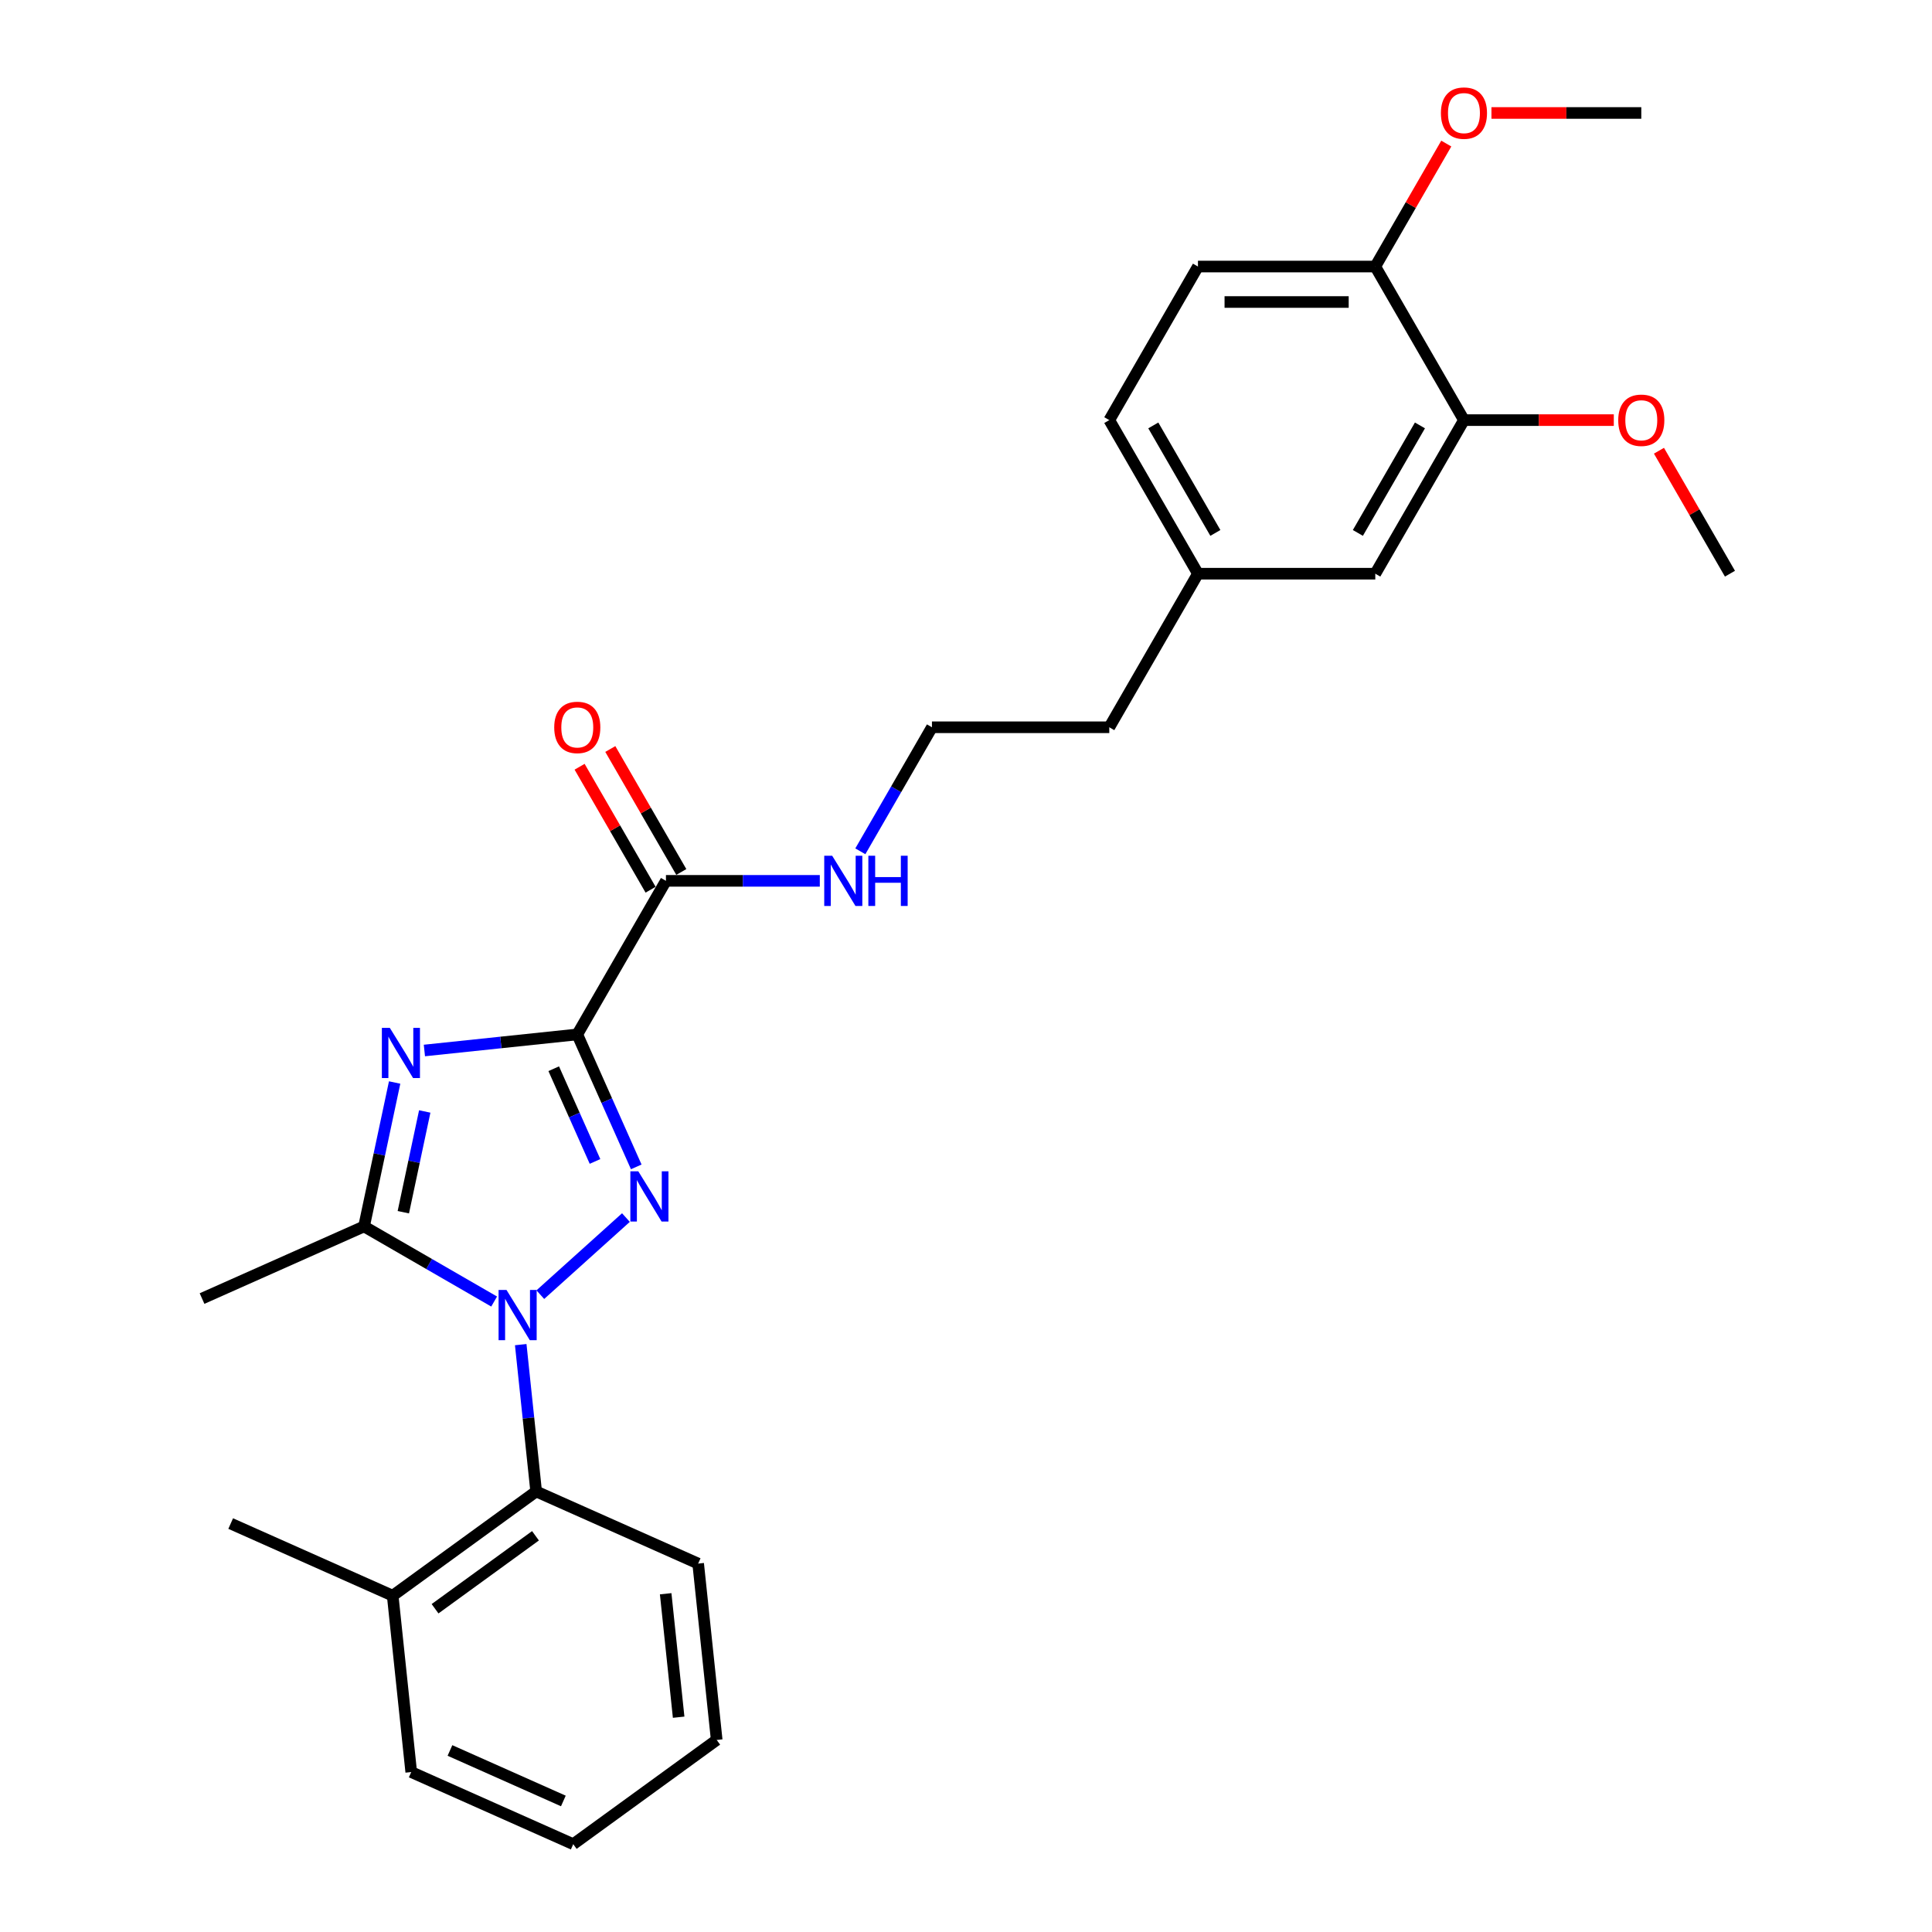<?xml version='1.0' encoding='iso-8859-1'?>
<svg version='1.1' baseProfile='full'
              xmlns='http://www.w3.org/2000/svg'
                      xmlns:rdkit='http://www.rdkit.org/xml'
                      xmlns:xlink='http://www.w3.org/1999/xlink'
                  xml:space='preserve'
width='1000px' height='1000px' viewBox='0 0 1000 1000'>
<!-- END OF HEADER -->
<rect style='opacity:1.0;fill:#FFFFFF;stroke:none' width='1000' height='1000' x='0' y='0'> </rect>
<path class='bond-0' d='M 298.799,535.417 L 314.061,569.698' style='fill:none;fill-rule:evenodd;stroke:#000000;stroke-width:6px;stroke-linecap:butt;stroke-linejoin:miter;stroke-opacity:1' />
<path class='bond-0' d='M 314.061,569.698 L 329.324,603.978' style='fill:none;fill-rule:evenodd;stroke:#0000FF;stroke-width:6px;stroke-linecap:butt;stroke-linejoin:miter;stroke-opacity:1' />
<path class='bond-0' d='M 286.607,553.168 L 297.291,577.164' style='fill:none;fill-rule:evenodd;stroke:#000000;stroke-width:6px;stroke-linecap:butt;stroke-linejoin:miter;stroke-opacity:1' />
<path class='bond-0' d='M 297.291,577.164 L 307.975,601.161' style='fill:none;fill-rule:evenodd;stroke:#0000FF;stroke-width:6px;stroke-linecap:butt;stroke-linejoin:miter;stroke-opacity:1' />
<path class='bond-2' d='M 298.799,535.417 L 259.232,539.576' style='fill:none;fill-rule:evenodd;stroke:#000000;stroke-width:6px;stroke-linecap:butt;stroke-linejoin:miter;stroke-opacity:1' />
<path class='bond-2' d='M 259.232,539.576 L 219.666,543.734' style='fill:none;fill-rule:evenodd;stroke:#0000FF;stroke-width:6px;stroke-linecap:butt;stroke-linejoin:miter;stroke-opacity:1' />
<path class='bond-4' d='M 298.799,535.417 L 344.693,455.926' style='fill:none;fill-rule:evenodd;stroke:#000000;stroke-width:6px;stroke-linecap:butt;stroke-linejoin:miter;stroke-opacity:1' />
<path class='bond-1' d='M 323.98,630.212 L 279.664,670.114' style='fill:none;fill-rule:evenodd;stroke:#0000FF;stroke-width:6px;stroke-linecap:butt;stroke-linejoin:miter;stroke-opacity:1' />
<path class='bond-5' d='M 269.528,695.98 L 273.521,733.977' style='fill:none;fill-rule:evenodd;stroke:#0000FF;stroke-width:6px;stroke-linecap:butt;stroke-linejoin:miter;stroke-opacity:1' />
<path class='bond-5' d='M 273.521,733.977 L 277.515,771.974' style='fill:none;fill-rule:evenodd;stroke:#000000;stroke-width:6px;stroke-linecap:butt;stroke-linejoin:miter;stroke-opacity:1' />
<path class='bond-27' d='M 255.767,673.672 L 222.098,654.233' style='fill:none;fill-rule:evenodd;stroke:#0000FF;stroke-width:6px;stroke-linecap:butt;stroke-linejoin:miter;stroke-opacity:1' />
<path class='bond-27' d='M 222.098,654.233 L 188.429,634.794' style='fill:none;fill-rule:evenodd;stroke:#000000;stroke-width:6px;stroke-linecap:butt;stroke-linejoin:miter;stroke-opacity:1' />
<path class='bond-3' d='M 204.263,560.304 L 196.346,597.549' style='fill:none;fill-rule:evenodd;stroke:#0000FF;stroke-width:6px;stroke-linecap:butt;stroke-linejoin:miter;stroke-opacity:1' />
<path class='bond-3' d='M 196.346,597.549 L 188.429,634.794' style='fill:none;fill-rule:evenodd;stroke:#000000;stroke-width:6px;stroke-linecap:butt;stroke-linejoin:miter;stroke-opacity:1' />
<path class='bond-3' d='M 219.844,575.294 L 214.302,601.366' style='fill:none;fill-rule:evenodd;stroke:#0000FF;stroke-width:6px;stroke-linecap:butt;stroke-linejoin:miter;stroke-opacity:1' />
<path class='bond-3' d='M 214.302,601.366 L 208.761,627.437' style='fill:none;fill-rule:evenodd;stroke:#000000;stroke-width:6px;stroke-linecap:butt;stroke-linejoin:miter;stroke-opacity:1' />
<path class='bond-14' d='M 188.429,634.794 L 104.576,672.128' style='fill:none;fill-rule:evenodd;stroke:#000000;stroke-width:6px;stroke-linecap:butt;stroke-linejoin:miter;stroke-opacity:1' />
<path class='bond-8' d='M 352.642,451.336 L 334.268,419.512' style='fill:none;fill-rule:evenodd;stroke:#000000;stroke-width:6px;stroke-linecap:butt;stroke-linejoin:miter;stroke-opacity:1' />
<path class='bond-8' d='M 334.268,419.512 L 315.895,387.688' style='fill:none;fill-rule:evenodd;stroke:#FF0000;stroke-width:6px;stroke-linecap:butt;stroke-linejoin:miter;stroke-opacity:1' />
<path class='bond-8' d='M 336.744,460.515 L 318.37,428.691' style='fill:none;fill-rule:evenodd;stroke:#000000;stroke-width:6px;stroke-linecap:butt;stroke-linejoin:miter;stroke-opacity:1' />
<path class='bond-8' d='M 318.37,428.691 L 299.996,396.867' style='fill:none;fill-rule:evenodd;stroke:#FF0000;stroke-width:6px;stroke-linecap:butt;stroke-linejoin:miter;stroke-opacity:1' />
<path class='bond-11' d='M 344.693,455.926 L 384.511,455.926' style='fill:none;fill-rule:evenodd;stroke:#000000;stroke-width:6px;stroke-linecap:butt;stroke-linejoin:miter;stroke-opacity:1' />
<path class='bond-11' d='M 384.511,455.926 L 424.329,455.926' style='fill:none;fill-rule:evenodd;stroke:#0000FF;stroke-width:6px;stroke-linecap:butt;stroke-linejoin:miter;stroke-opacity:1' />
<path class='bond-9' d='M 277.515,771.974 L 203.256,825.926' style='fill:none;fill-rule:evenodd;stroke:#000000;stroke-width:6px;stroke-linecap:butt;stroke-linejoin:miter;stroke-opacity:1' />
<path class='bond-9' d='M 277.166,794.919 L 225.186,832.685' style='fill:none;fill-rule:evenodd;stroke:#000000;stroke-width:6px;stroke-linecap:butt;stroke-linejoin:miter;stroke-opacity:1' />
<path class='bond-19' d='M 277.515,771.974 L 361.368,809.308' style='fill:none;fill-rule:evenodd;stroke:#000000;stroke-width:6px;stroke-linecap:butt;stroke-linejoin:miter;stroke-opacity:1' />
<path class='bond-6' d='M 757.741,217.452 L 711.847,296.944' style='fill:none;fill-rule:evenodd;stroke:#000000;stroke-width:6px;stroke-linecap:butt;stroke-linejoin:miter;stroke-opacity:1' />
<path class='bond-6' d='M 734.959,220.197 L 702.833,275.841' style='fill:none;fill-rule:evenodd;stroke:#000000;stroke-width:6px;stroke-linecap:butt;stroke-linejoin:miter;stroke-opacity:1' />
<path class='bond-16' d='M 757.741,217.452 L 796.522,217.452' style='fill:none;fill-rule:evenodd;stroke:#000000;stroke-width:6px;stroke-linecap:butt;stroke-linejoin:miter;stroke-opacity:1' />
<path class='bond-16' d='M 796.522,217.452 L 835.302,217.452' style='fill:none;fill-rule:evenodd;stroke:#FF0000;stroke-width:6px;stroke-linecap:butt;stroke-linejoin:miter;stroke-opacity:1' />
<path class='bond-29' d='M 757.741,217.452 L 711.847,137.961' style='fill:none;fill-rule:evenodd;stroke:#000000;stroke-width:6px;stroke-linecap:butt;stroke-linejoin:miter;stroke-opacity:1' />
<path class='bond-7' d='M 711.847,137.961 L 620.058,137.961' style='fill:none;fill-rule:evenodd;stroke:#000000;stroke-width:6px;stroke-linecap:butt;stroke-linejoin:miter;stroke-opacity:1' />
<path class='bond-7' d='M 698.079,156.319 L 633.827,156.319' style='fill:none;fill-rule:evenodd;stroke:#000000;stroke-width:6px;stroke-linecap:butt;stroke-linejoin:miter;stroke-opacity:1' />
<path class='bond-17' d='M 711.847,137.961 L 730.221,106.137' style='fill:none;fill-rule:evenodd;stroke:#000000;stroke-width:6px;stroke-linecap:butt;stroke-linejoin:miter;stroke-opacity:1' />
<path class='bond-17' d='M 730.221,106.137 L 748.594,74.313' style='fill:none;fill-rule:evenodd;stroke:#FF0000;stroke-width:6px;stroke-linecap:butt;stroke-linejoin:miter;stroke-opacity:1' />
<path class='bond-21' d='M 203.256,825.926 L 119.403,788.592' style='fill:none;fill-rule:evenodd;stroke:#000000;stroke-width:6px;stroke-linecap:butt;stroke-linejoin:miter;stroke-opacity:1' />
<path class='bond-22' d='M 203.256,825.926 L 212.851,917.212' style='fill:none;fill-rule:evenodd;stroke:#000000;stroke-width:6px;stroke-linecap:butt;stroke-linejoin:miter;stroke-opacity:1' />
<path class='bond-10' d='M 711.847,296.944 L 620.058,296.944' style='fill:none;fill-rule:evenodd;stroke:#000000;stroke-width:6px;stroke-linecap:butt;stroke-linejoin:miter;stroke-opacity:1' />
<path class='bond-18' d='M 445.31,440.634 L 463.843,408.534' style='fill:none;fill-rule:evenodd;stroke:#0000FF;stroke-width:6px;stroke-linecap:butt;stroke-linejoin:miter;stroke-opacity:1' />
<path class='bond-18' d='M 463.843,408.534 L 482.376,376.435' style='fill:none;fill-rule:evenodd;stroke:#000000;stroke-width:6px;stroke-linecap:butt;stroke-linejoin:miter;stroke-opacity:1' />
<path class='bond-12' d='M 620.058,137.961 L 574.164,217.452' style='fill:none;fill-rule:evenodd;stroke:#000000;stroke-width:6px;stroke-linecap:butt;stroke-linejoin:miter;stroke-opacity:1' />
<path class='bond-13' d='M 620.058,296.944 L 574.164,376.435' style='fill:none;fill-rule:evenodd;stroke:#000000;stroke-width:6px;stroke-linecap:butt;stroke-linejoin:miter;stroke-opacity:1' />
<path class='bond-15' d='M 620.058,296.944 L 574.164,217.452' style='fill:none;fill-rule:evenodd;stroke:#000000;stroke-width:6px;stroke-linecap:butt;stroke-linejoin:miter;stroke-opacity:1' />
<path class='bond-15' d='M 629.072,275.841 L 596.947,220.197' style='fill:none;fill-rule:evenodd;stroke:#000000;stroke-width:6px;stroke-linecap:butt;stroke-linejoin:miter;stroke-opacity:1' />
<path class='bond-23' d='M 858.676,233.295 L 877.05,265.119' style='fill:none;fill-rule:evenodd;stroke:#FF0000;stroke-width:6px;stroke-linecap:butt;stroke-linejoin:miter;stroke-opacity:1' />
<path class='bond-23' d='M 877.05,265.119 L 895.424,296.944' style='fill:none;fill-rule:evenodd;stroke:#000000;stroke-width:6px;stroke-linecap:butt;stroke-linejoin:miter;stroke-opacity:1' />
<path class='bond-24' d='M 771.968,58.47 L 810.749,58.47' style='fill:none;fill-rule:evenodd;stroke:#FF0000;stroke-width:6px;stroke-linecap:butt;stroke-linejoin:miter;stroke-opacity:1' />
<path class='bond-24' d='M 810.749,58.47 L 849.53,58.47' style='fill:none;fill-rule:evenodd;stroke:#000000;stroke-width:6px;stroke-linecap:butt;stroke-linejoin:miter;stroke-opacity:1' />
<path class='bond-20' d='M 482.376,376.435 L 574.164,376.435' style='fill:none;fill-rule:evenodd;stroke:#000000;stroke-width:6px;stroke-linecap:butt;stroke-linejoin:miter;stroke-opacity:1' />
<path class='bond-25' d='M 361.368,809.308 L 370.962,900.594' style='fill:none;fill-rule:evenodd;stroke:#000000;stroke-width:6px;stroke-linecap:butt;stroke-linejoin:miter;stroke-opacity:1' />
<path class='bond-25' d='M 344.55,824.92 L 351.266,888.82' style='fill:none;fill-rule:evenodd;stroke:#000000;stroke-width:6px;stroke-linecap:butt;stroke-linejoin:miter;stroke-opacity:1' />
<path class='bond-26' d='M 212.851,917.212 L 296.704,954.545' style='fill:none;fill-rule:evenodd;stroke:#000000;stroke-width:6px;stroke-linecap:butt;stroke-linejoin:miter;stroke-opacity:1' />
<path class='bond-26' d='M 232.896,906.041 L 291.593,932.175' style='fill:none;fill-rule:evenodd;stroke:#000000;stroke-width:6px;stroke-linecap:butt;stroke-linejoin:miter;stroke-opacity:1' />
<path class='bond-28' d='M 370.962,900.594 L 296.704,954.545' style='fill:none;fill-rule:evenodd;stroke:#000000;stroke-width:6px;stroke-linecap:butt;stroke-linejoin:miter;stroke-opacity:1' />
<path  class='atom-1' d='M 330.386 606.273
L 338.904 620.041
Q 339.749 621.399, 341.107 623.859
Q 342.466 626.319, 342.539 626.466
L 342.539 606.273
L 345.991 606.273
L 345.991 632.267
L 342.429 632.267
L 333.287 617.214
Q 332.222 615.452, 331.084 613.432
Q 329.983 611.413, 329.652 610.789
L 329.652 632.267
L 326.274 632.267
L 326.274 606.273
L 330.386 606.273
' fill='#0000FF'/>
<path  class='atom-2' d='M 262.174 667.691
L 270.692 681.46
Q 271.537 682.818, 272.895 685.278
Q 274.254 687.738, 274.327 687.885
L 274.327 667.691
L 277.778 667.691
L 277.778 693.686
L 274.217 693.686
L 265.075 678.632
Q 264.01 676.87, 262.872 674.851
Q 261.77 672.831, 261.44 672.207
L 261.44 693.686
L 258.062 693.686
L 258.062 667.691
L 262.174 667.691
' fill='#0000FF'/>
<path  class='atom-3' d='M 201.767 532.014
L 210.285 545.783
Q 211.129 547.141, 212.488 549.601
Q 213.846 552.061, 213.92 552.208
L 213.92 532.014
L 217.371 532.014
L 217.371 558.009
L 213.81 558.009
L 204.668 542.955
Q 203.603 541.193, 202.465 539.174
Q 201.363 537.154, 201.033 536.53
L 201.033 558.009
L 197.655 558.009
L 197.655 532.014
L 201.767 532.014
' fill='#0000FF'/>
<path  class='atom-9' d='M 286.866 376.508
Q 286.866 370.267, 289.95 366.779
Q 293.034 363.291, 298.799 363.291
Q 304.563 363.291, 307.647 366.779
Q 310.731 370.267, 310.731 376.508
Q 310.731 382.823, 307.61 386.421
Q 304.49 389.983, 298.799 389.983
Q 293.071 389.983, 289.95 386.421
Q 286.866 382.86, 286.866 376.508
M 298.799 387.045
Q 302.764 387.045, 304.893 384.402
Q 307.06 381.722, 307.06 376.508
Q 307.06 371.405, 304.893 368.835
Q 302.764 366.228, 298.799 366.228
Q 294.833 366.228, 292.667 368.798
Q 290.538 371.368, 290.538 376.508
Q 290.538 381.758, 292.667 384.402
Q 294.833 387.045, 298.799 387.045
' fill='#FF0000'/>
<path  class='atom-12' d='M 430.735 442.929
L 439.253 456.697
Q 440.098 458.055, 441.456 460.515
Q 442.815 462.975, 442.888 463.122
L 442.888 442.929
L 446.339 442.929
L 446.339 468.923
L 442.778 468.923
L 433.636 453.87
Q 432.571 452.107, 431.433 450.088
Q 430.332 448.069, 430.001 447.445
L 430.001 468.923
L 426.623 468.923
L 426.623 442.929
L 430.735 442.929
' fill='#0000FF'/>
<path  class='atom-12' d='M 449.46 442.929
L 452.985 442.929
L 452.985 453.98
L 466.276 453.98
L 466.276 442.929
L 469.801 442.929
L 469.801 468.923
L 466.276 468.923
L 466.276 456.917
L 452.985 456.917
L 452.985 468.923
L 449.46 468.923
L 449.46 442.929
' fill='#0000FF'/>
<path  class='atom-17' d='M 837.597 217.526
Q 837.597 211.284, 840.681 207.796
Q 843.765 204.308, 849.53 204.308
Q 855.294 204.308, 858.378 207.796
Q 861.462 211.284, 861.462 217.526
Q 861.462 223.841, 858.341 227.439
Q 855.22 231, 849.53 231
Q 843.802 231, 840.681 227.439
Q 837.597 223.878, 837.597 217.526
M 849.53 228.063
Q 853.495 228.063, 855.624 225.42
Q 857.791 222.739, 857.791 217.526
Q 857.791 212.422, 855.624 209.852
Q 853.495 207.246, 849.53 207.246
Q 845.564 207.246, 843.398 209.816
Q 841.269 212.386, 841.269 217.526
Q 841.269 222.776, 843.398 225.42
Q 845.564 228.063, 849.53 228.063
' fill='#FF0000'/>
<path  class='atom-18' d='M 745.809 58.544
Q 745.809 52.302, 748.893 48.814
Q 751.977 45.326, 757.741 45.326
Q 763.505 45.326, 766.59 48.814
Q 769.674 52.302, 769.674 58.544
Q 769.674 64.859, 766.553 68.457
Q 763.432 72.018, 757.741 72.018
Q 752.013 72.018, 748.893 68.457
Q 745.809 64.895, 745.809 58.544
M 757.741 69.081
Q 761.706 69.081, 763.836 66.437
Q 766.002 63.757, 766.002 58.544
Q 766.002 53.44, 763.836 50.87
Q 761.706 48.263, 757.741 48.263
Q 753.776 48.263, 751.61 50.833
Q 749.48 53.403, 749.48 58.544
Q 749.48 63.794, 751.61 66.437
Q 753.776 69.081, 757.741 69.081
' fill='#FF0000'/>
</svg>
